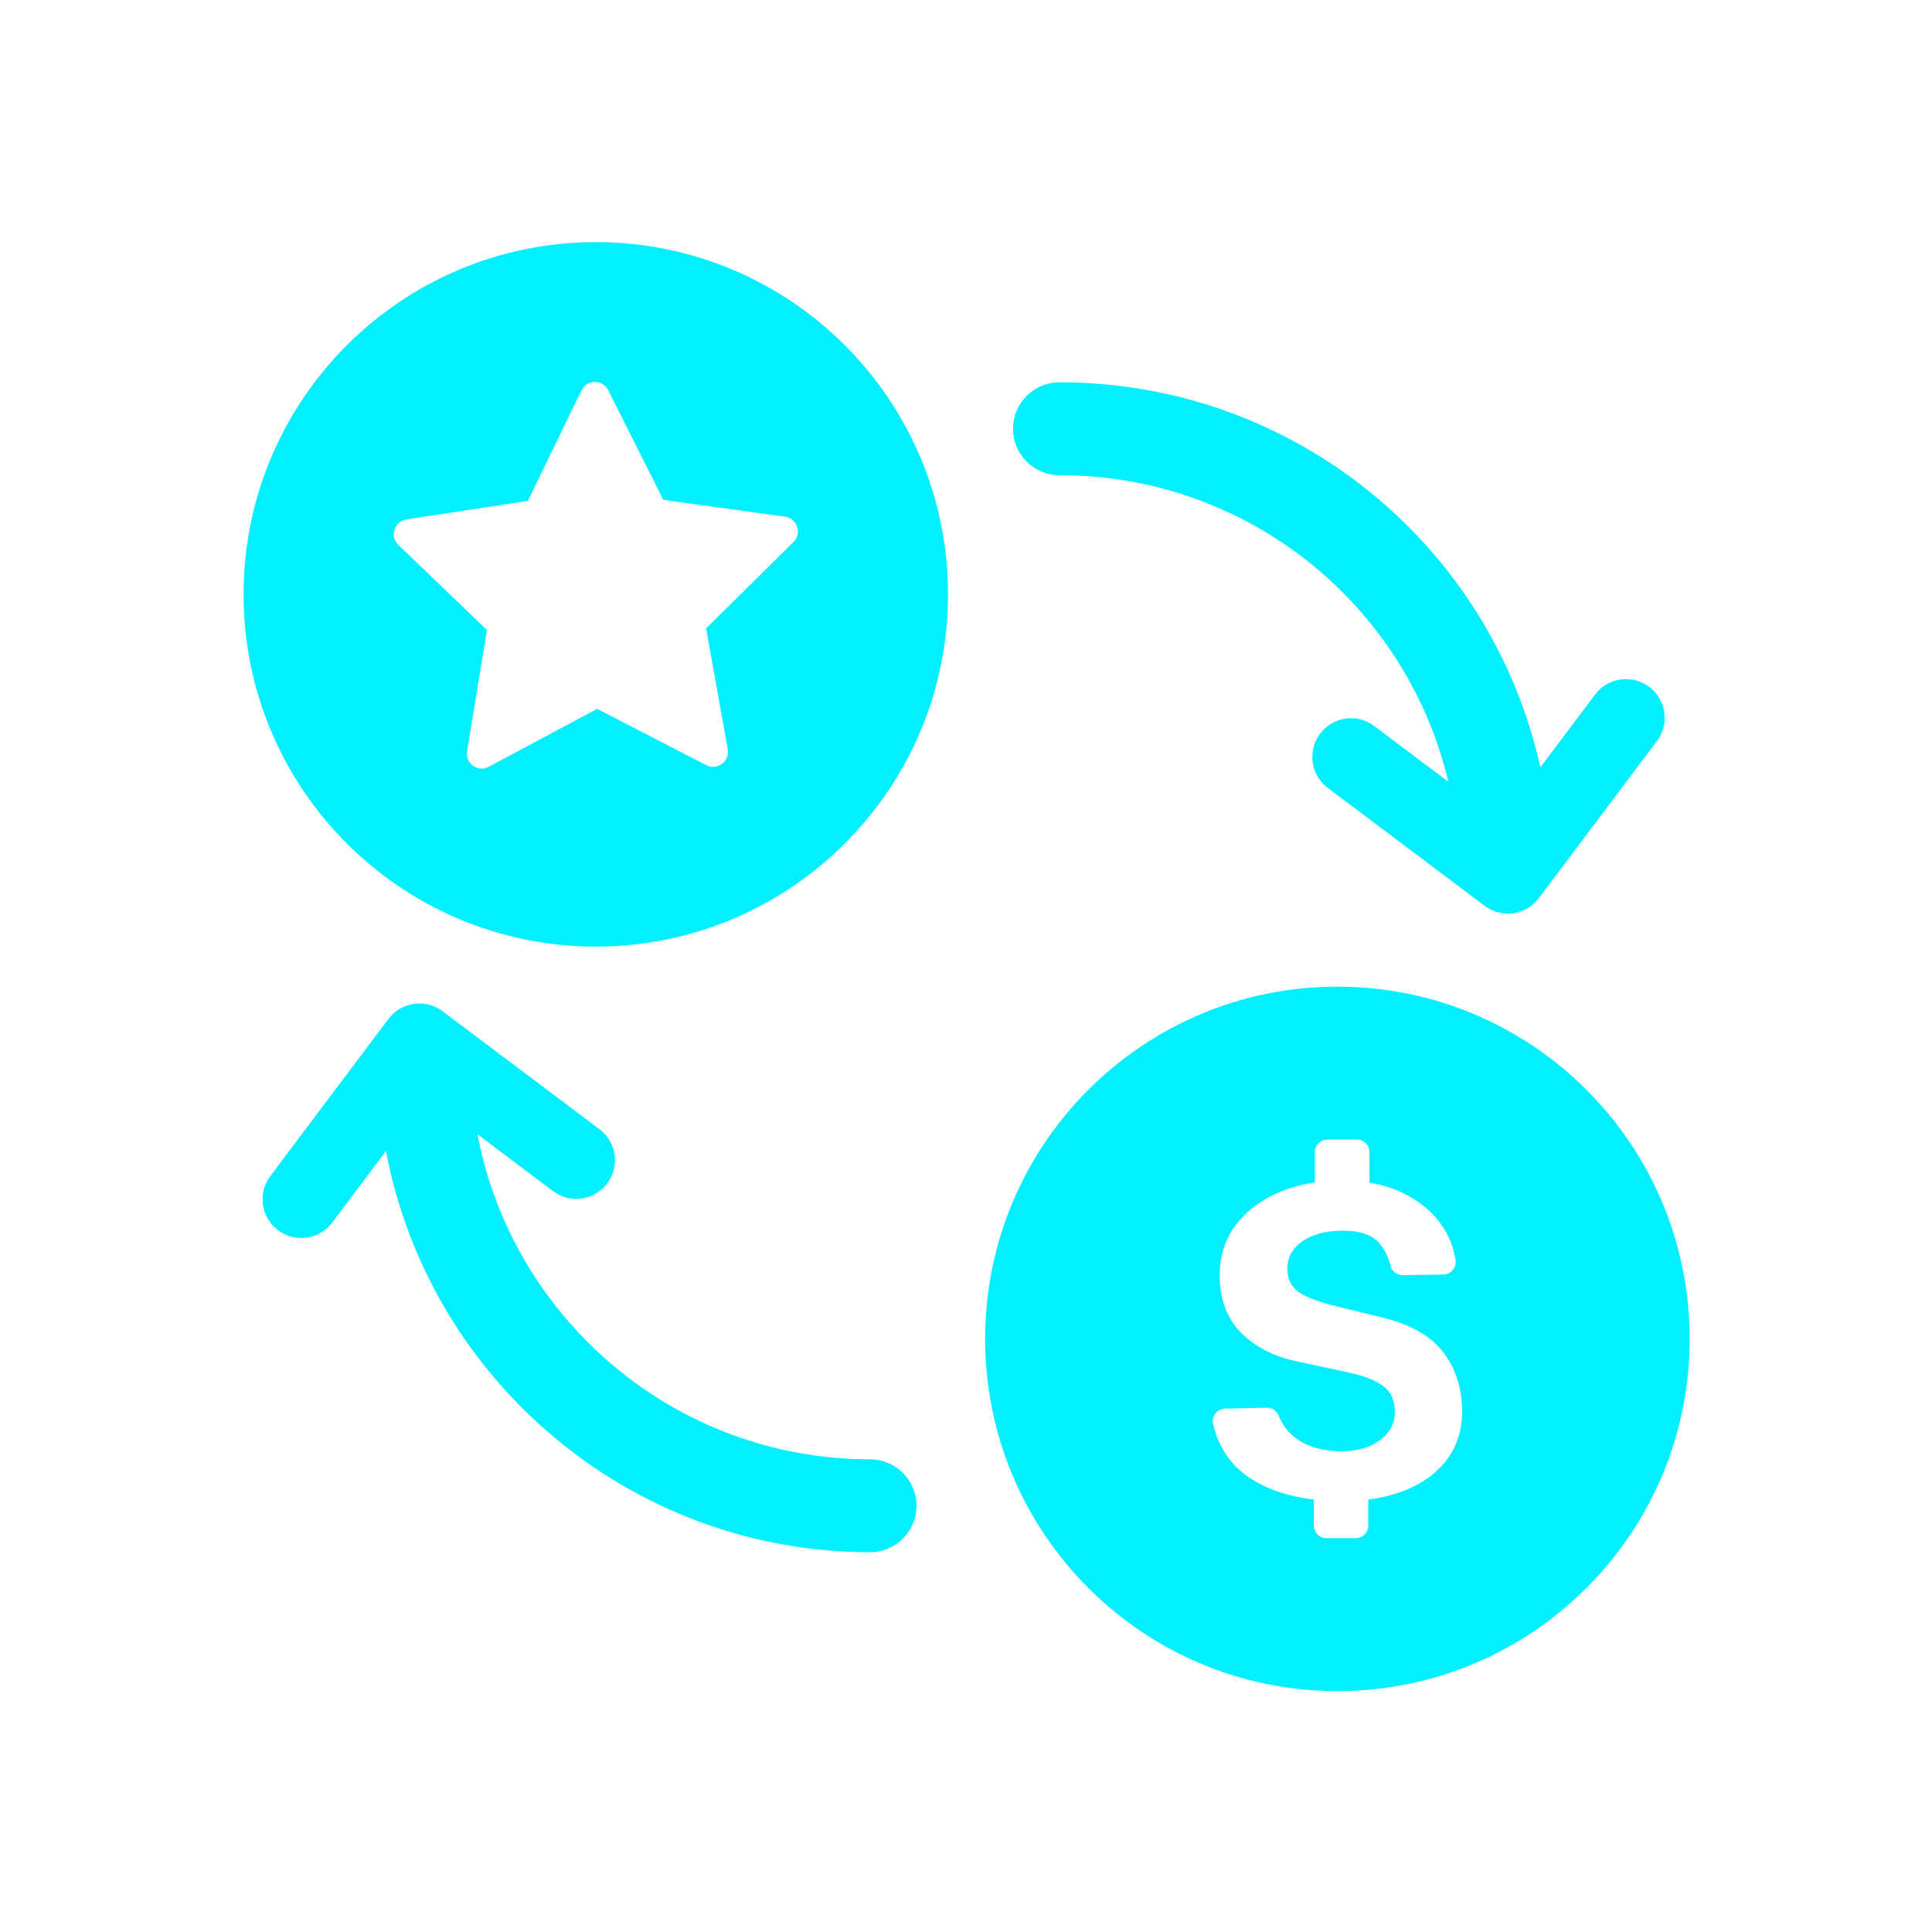 <svg width="64" height="64" viewBox="0 0 64 64" fill="none" xmlns="http://www.w3.org/2000/svg">
<g clip-path="url(#clip0_5751_32474)">
<path d="M19.737 8.021C13.293 8.021 8.069 13.245 8.069 19.689C8.069 26.134 13.293 31.357 19.737 31.357C26.181 31.357 31.405 26.134 31.405 19.689C31.405 13.245 26.181 8.021 19.737 8.021ZM26.284 17.954L23.391 20.816L24.108 24.821C24.179 25.224 23.759 25.535 23.395 25.347L19.78 23.481L16.192 25.4C15.831 25.593 15.405 25.289 15.472 24.884L16.13 20.869L13.197 18.05C12.901 17.766 13.06 17.267 13.465 17.206L17.487 16.592L19.262 12.931C19.439 12.563 19.964 12.558 20.147 12.924L21.974 16.56L26.005 17.115C26.41 17.172 26.576 17.667 26.285 17.956L26.284 17.954Z" fill="#00F0FF"/>
<path d="M54.887 24.549L50.976 29.752C50.771 30.024 50.467 30.204 50.13 30.252C50.07 30.26 50.011 30.263 49.951 30.263C49.674 30.263 49.404 30.175 49.18 30.007L43.983 26.099C43.418 25.674 43.303 24.87 43.729 24.305C44.154 23.739 44.958 23.624 45.523 24.05L47.978 25.896C46.59 20.038 41.337 15.741 35.096 15.741C34.247 15.741 33.558 15.052 33.558 14.203C33.558 13.353 34.247 12.664 35.096 12.664C42.872 12.664 49.402 18.078 51.026 25.418L52.838 23.009C53.262 22.443 54.067 22.329 54.633 22.754C55.198 23.18 55.313 23.983 54.887 24.549Z" fill="#00F0FF"/>
<path d="M28.823 48.342C22.369 48.342 16.979 43.697 15.817 37.575L18.319 39.456C18.885 39.882 19.689 39.768 20.114 39.202C20.54 38.636 20.425 37.833 19.859 37.407L14.661 33.499C14.095 33.074 13.292 33.188 12.867 33.754L8.956 38.957C8.53 39.523 8.644 40.327 9.21 40.752C9.441 40.925 9.711 41.009 9.979 41.009C10.369 41.009 10.754 40.833 11.005 40.498L12.786 38.128C14.21 45.685 20.858 51.419 28.822 51.419C29.671 51.419 30.36 50.73 30.36 49.88C30.36 49.031 29.671 48.342 28.822 48.342H28.823Z" fill="#00F0FF"/>
<path d="M44.302 32.684C37.858 32.684 32.634 37.907 32.634 44.352C32.634 50.796 37.858 56.021 44.302 56.021C50.746 56.021 55.972 50.797 55.972 44.352C55.972 37.906 50.746 32.684 44.302 32.684ZM47.943 48.333C47.617 48.777 47.153 49.121 46.557 49.363C46.186 49.514 45.776 49.618 45.326 49.676V50.536C45.326 50.767 45.14 50.953 44.909 50.953H43.938C43.707 50.953 43.521 50.767 43.521 50.536V49.675C42.697 49.577 42 49.346 41.431 48.979C40.786 48.563 40.371 47.96 40.184 47.17C40.123 46.914 40.319 46.666 40.583 46.661L41.979 46.633C42.15 46.63 42.297 46.739 42.36 46.897C42.494 47.239 42.713 47.507 43.017 47.705C43.396 47.951 43.873 48.075 44.446 48.075C44.789 48.075 45.094 48.018 45.359 47.907C45.624 47.794 45.83 47.642 45.981 47.449C46.131 47.256 46.206 47.035 46.206 46.787C46.206 46.406 46.085 46.121 45.844 45.931C45.603 45.743 45.229 45.591 44.723 45.476L43.025 45.111C42.237 44.953 41.607 44.639 41.131 44.169C40.656 43.699 40.413 43.068 40.405 42.275C40.4 41.625 40.576 41.065 40.931 40.589C41.287 40.114 41.771 39.748 42.384 39.49C42.748 39.338 43.138 39.23 43.555 39.169V38.167C43.555 37.936 43.742 37.75 43.972 37.75H44.95C45.181 37.75 45.367 37.936 45.367 38.167V39.177C45.774 39.246 46.147 39.359 46.48 39.523C47.051 39.801 47.49 40.177 47.798 40.647C48.02 40.988 48.16 41.355 48.217 41.75C48.252 41.996 48.058 42.215 47.81 42.22L46.475 42.242C46.285 42.246 46.112 42.119 46.066 41.936C45.988 41.623 45.856 41.365 45.675 41.164C45.435 40.899 45.041 40.767 44.487 40.767C44.2 40.767 43.945 40.798 43.721 40.859C43.497 40.921 43.304 41.008 43.142 41.121C42.979 41.234 42.856 41.365 42.772 41.517C42.689 41.67 42.648 41.842 42.648 42.034C42.648 42.334 42.748 42.572 42.952 42.746C43.155 42.921 43.538 43.081 44.1 43.23L45.769 43.639C46.709 43.863 47.388 44.247 47.806 44.791C48.224 45.334 48.434 45.996 48.434 46.774C48.434 47.37 48.27 47.89 47.943 48.334V48.333Z" fill="#00F0FF"/>
</g>
<defs>
<clipPath id="clip0_5751_32474">
<rect width="64" height="64" fill="white"/>
</clipPath>
</defs>
</svg>
